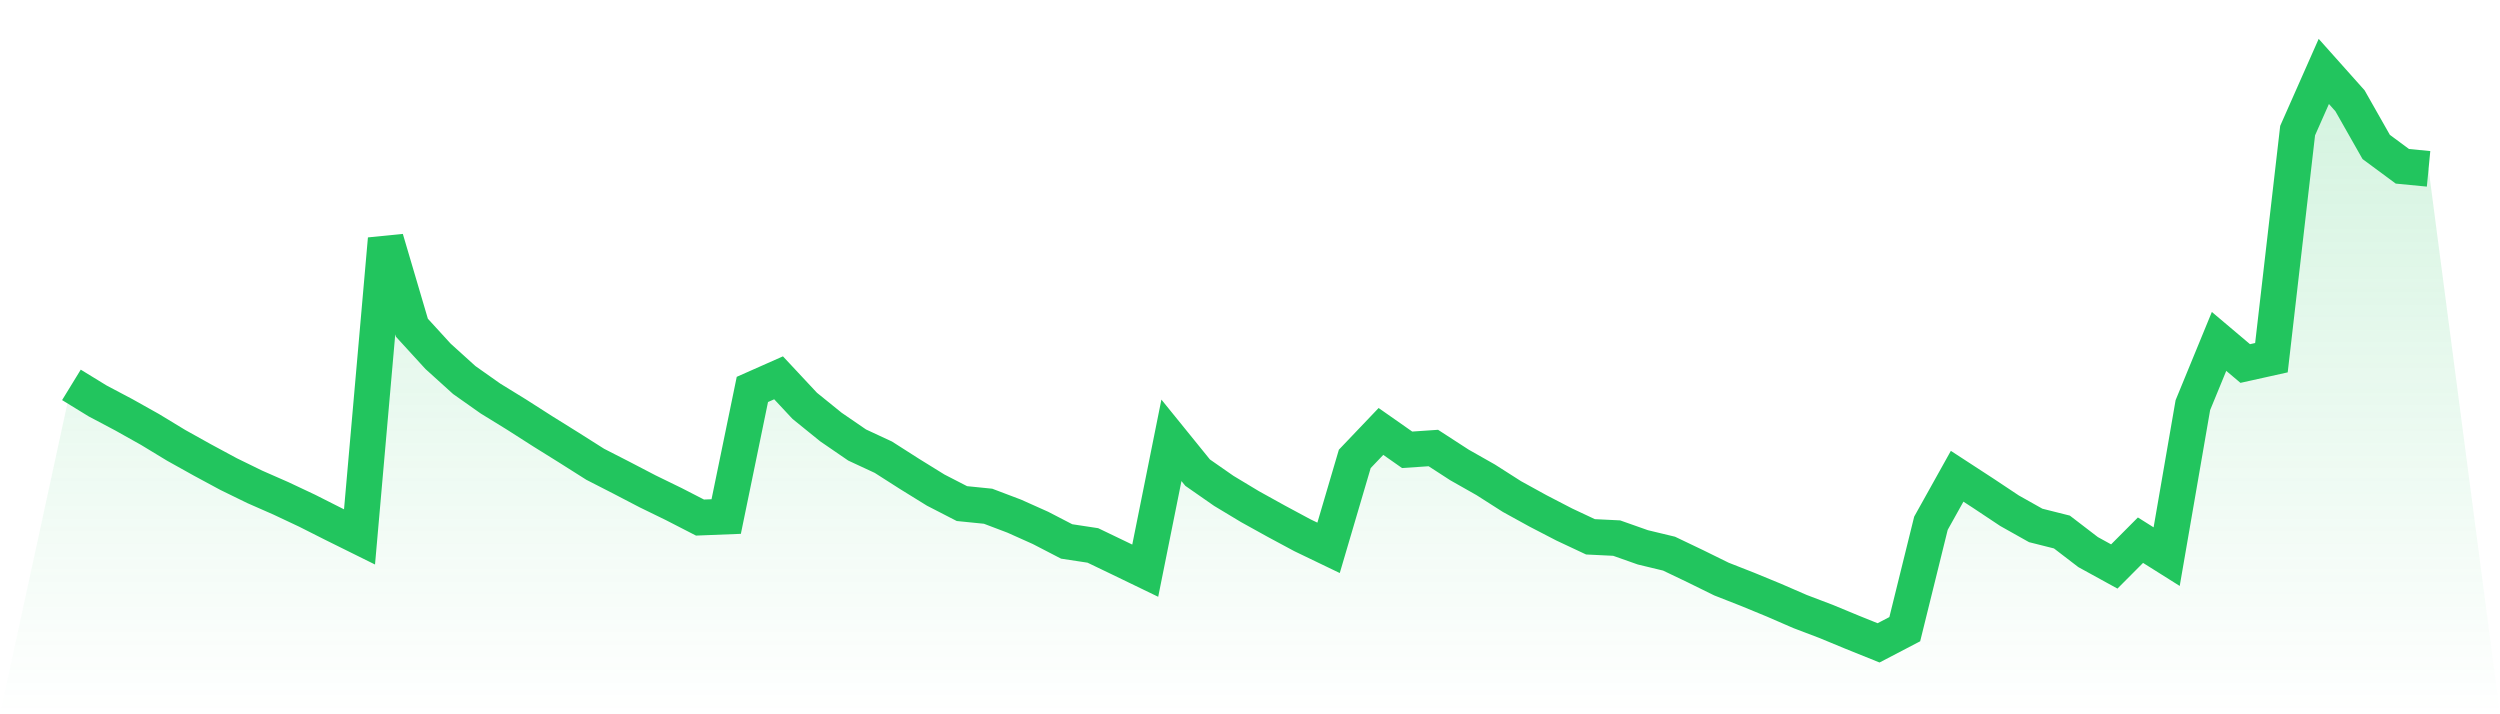<svg viewBox="0 0 140 40" xmlns="http://www.w3.org/2000/svg">
<defs>
<linearGradient id="gradient" x1="0" x2="0" y1="0" y2="1">
<stop offset="0%" stop-color="#22c55e" stop-opacity="0.2"/>
<stop offset="100%" stop-color="#22c55e" stop-opacity="0"/>
</linearGradient>
</defs>
<path d="M4,21.553 L4,21.553 L5.467,22.452 L6.933,23.228 L8.4,24.05 L9.867,24.94 L11.333,25.757 L12.8,26.548 L14.267,27.265 L15.733,27.909 L17.2,28.6 L18.667,29.341 L20.133,30.067 L21.6,13.382 L23.067,18.353 L24.533,19.956 L26,21.283 L27.467,22.318 L28.933,23.22 L30.4,24.158 L31.867,25.072 L33.333,26 L34.8,26.751 L36.267,27.515 L37.733,28.23 L39.2,28.984 L40.667,28.926 L42.133,21.808 L43.6,21.158 L45.067,22.729 L46.533,23.915 L48,24.921 L49.467,25.603 L50.933,26.539 L52.4,27.446 L53.867,28.201 L55.333,28.349 L56.8,28.905 L58.267,29.562 L59.733,30.321 L61.2,30.544 L62.667,31.249 L64.133,31.958 L65.6,24.658 L67.067,26.468 L68.533,27.489 L70,28.372 L71.467,29.185 L72.933,29.973 L74.4,30.679 L75.867,25.699 L77.333,24.161 L78.8,25.189 L80.267,25.089 L81.733,26.039 L83.2,26.87 L84.667,27.806 L86.133,28.613 L87.6,29.373 L89.067,30.062 L90.533,30.133 L92,30.651 L93.467,31.004 L94.933,31.705 L96.4,32.427 L97.867,33.003 L99.333,33.607 L100.8,34.244 L102.267,34.802 L103.733,35.409 L105.2,36 L106.667,35.234 L108.133,29.301 L109.6,26.67 L111.067,27.625 L112.533,28.6 L114,29.424 L115.467,29.793 L116.933,30.917 L118.4,31.723 L119.867,30.25 L121.333,31.172 L122.8,22.689 L124.267,19.119 L125.733,20.357 L127.2,20.031 L128.667,7.314 L130.133,4 L131.6,5.644 L133.067,8.229 L134.533,9.313 L136,9.455 L140,40 L0,40 z" fill="url(#gradient)"/>
<path d="M4,21.553 L4,21.553 L5.467,22.452 L6.933,23.228 L8.4,24.05 L9.867,24.94 L11.333,25.757 L12.8,26.548 L14.267,27.265 L15.733,27.909 L17.2,28.6 L18.667,29.341 L20.133,30.067 L21.6,13.382 L23.067,18.353 L24.533,19.956 L26,21.283 L27.467,22.318 L28.933,23.22 L30.4,24.158 L31.867,25.072 L33.333,26 L34.8,26.751 L36.267,27.515 L37.733,28.23 L39.2,28.984 L40.667,28.926 L42.133,21.808 L43.6,21.158 L45.067,22.729 L46.533,23.915 L48,24.921 L49.467,25.603 L50.933,26.539 L52.4,27.446 L53.867,28.201 L55.333,28.349 L56.8,28.905 L58.267,29.562 L59.733,30.321 L61.2,30.544 L62.667,31.249 L64.133,31.958 L65.6,24.658 L67.067,26.468 L68.533,27.489 L70,28.372 L71.467,29.185 L72.933,29.973 L74.4,30.679 L75.867,25.699 L77.333,24.161 L78.8,25.189 L80.267,25.089 L81.733,26.039 L83.2,26.87 L84.667,27.806 L86.133,28.613 L87.6,29.373 L89.067,30.062 L90.533,30.133 L92,30.651 L93.467,31.004 L94.933,31.705 L96.4,32.427 L97.867,33.003 L99.333,33.607 L100.8,34.244 L102.267,34.802 L103.733,35.409 L105.2,36 L106.667,35.234 L108.133,29.301 L109.6,26.67 L111.067,27.625 L112.533,28.6 L114,29.424 L115.467,29.793 L116.933,30.917 L118.4,31.723 L119.867,30.25 L121.333,31.172 L122.8,22.689 L124.267,19.119 L125.733,20.357 L127.2,20.031 L128.667,7.314 L130.133,4 L131.6,5.644 L133.067,8.229 L134.533,9.313 L136,9.455" fill="none" stroke="#22c55e" stroke-width="2"/>
</svg>